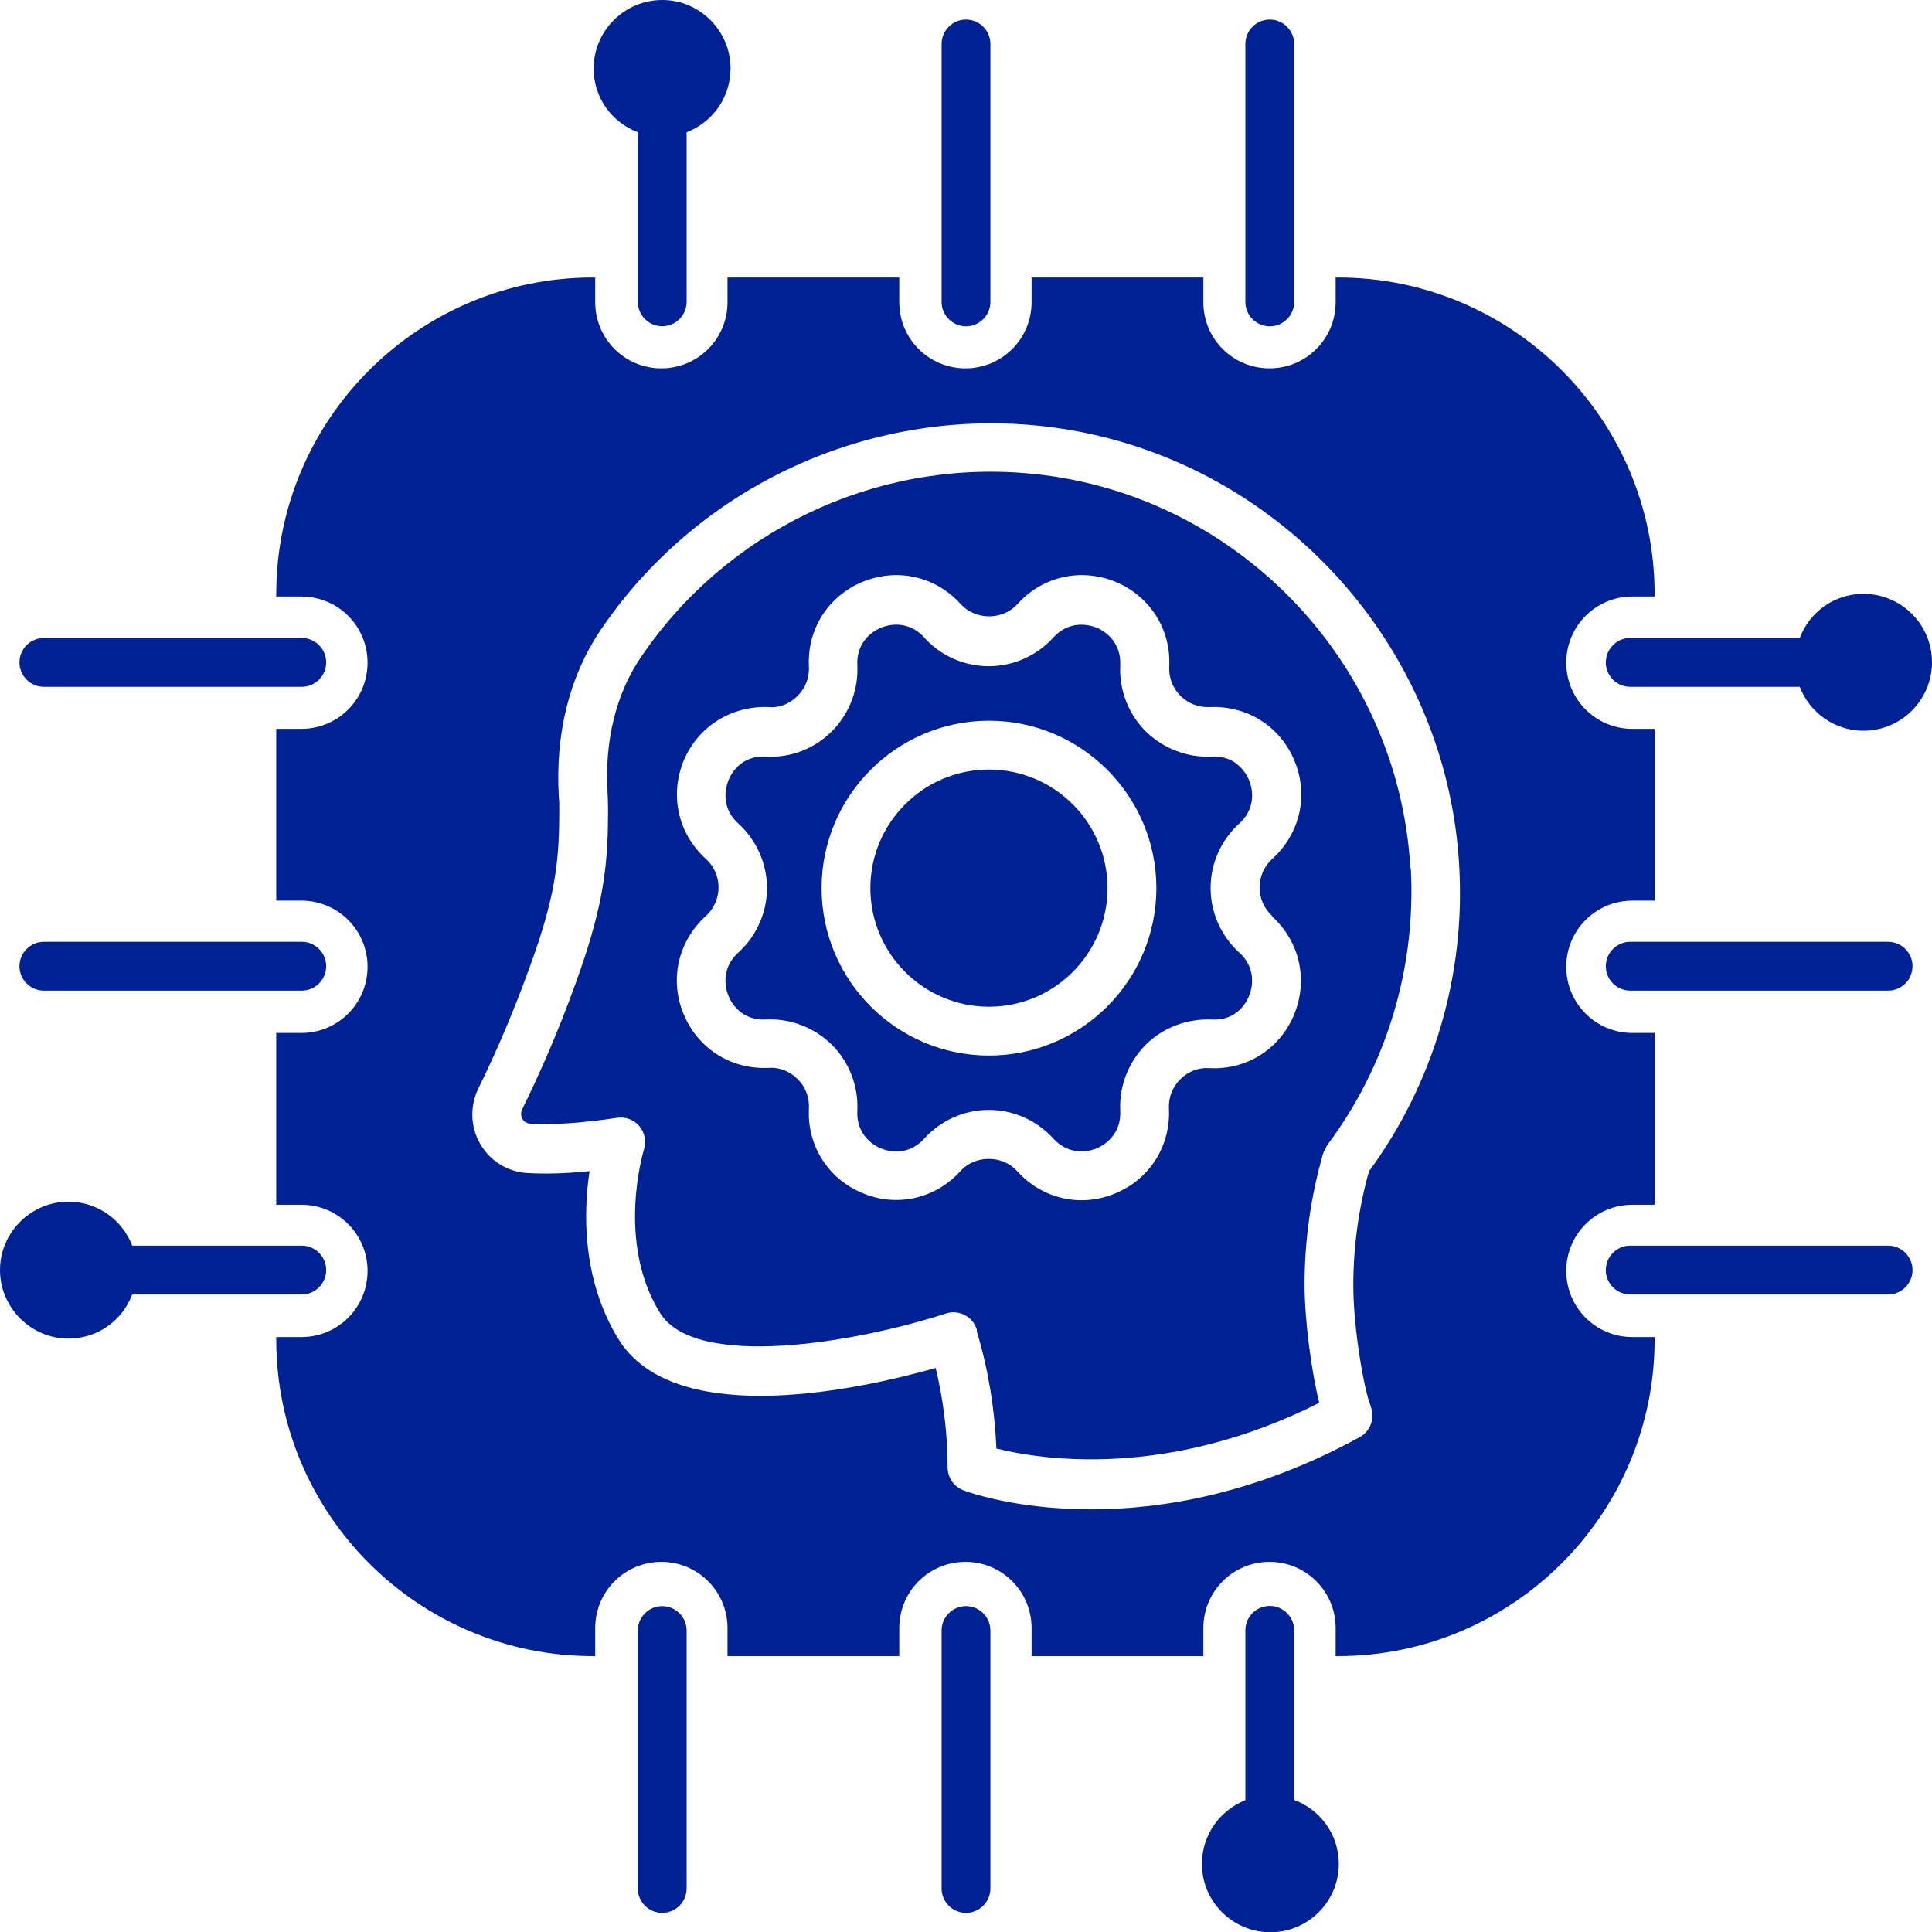 <?xml version="1.0" encoding="utf-8"?>
<svg xmlns="http://www.w3.org/2000/svg" fill="none" height="100%" overflow="visible" preserveAspectRatio="none" style="display: block;" viewBox="0 0 76.779 76.789" width="100%">
<g id="Group 6">
<path d="M50.462 0.777C49.928 0.777 49.492 1.212 49.492 1.747V11.998C49.492 12.533 49.928 12.968 50.462 12.968C50.996 12.968 51.432 12.533 51.432 11.998V1.747C51.432 1.212 50.996 0.777 50.462 0.777Z" fill="#002194" id="Vector"/>
<path d="M38.389 0.777C37.855 0.777 37.42 1.212 37.42 1.747V11.998C37.42 12.533 37.855 12.968 38.389 12.968C38.923 12.968 39.359 12.533 39.359 11.998V1.747C39.359 1.212 38.923 0.777 38.389 0.777Z" fill="#002194" id="Vector_2"/>
<path d="M26.317 1.14441e-05C24.813 1.14441e-05 23.593 1.224 23.593 2.724C23.593 3.887 24.32 4.868 25.347 5.255V11.995C25.347 12.529 25.783 12.965 26.317 12.965C26.851 12.965 27.287 12.529 27.287 11.995V5.255C28.306 4.868 29.033 3.876 29.033 2.724C29.033 1.22 27.809 1.14441e-05 26.317 1.14441e-05Z" fill="#002194" id="Vector_3"/>
<path d="M75.036 49.503H64.785C64.251 49.503 63.816 49.939 63.816 50.473C63.816 51.007 64.251 51.443 64.785 51.443H75.036C75.57 51.443 76.005 51.007 76.005 50.473C76.005 49.939 75.57 49.503 75.036 49.503Z" fill="#002194" id="Vector_4"/>
<path d="M64.785 27.294H71.524C71.911 28.313 72.903 29.04 74.055 29.04C75.559 29.04 76.779 27.817 76.779 26.316C76.779 24.812 75.555 23.6 74.055 23.6C72.892 23.6 71.911 24.327 71.524 25.354H64.785C64.251 25.354 63.816 25.79 63.816 26.324C63.816 26.858 64.251 27.294 64.785 27.294Z" fill="#002194" id="Vector_5"/>
<path d="M75.036 37.428H64.785C64.251 37.428 63.816 37.864 63.816 38.398C63.816 38.933 64.251 39.368 64.785 39.368H75.036C75.57 39.368 76.005 38.933 76.005 38.398C76.005 37.864 75.57 37.428 75.036 37.428Z" fill="#002194" id="Vector_6"/>
<path d="M26.317 63.828C25.783 63.828 25.347 64.264 25.347 64.798V75.05C25.347 75.584 25.783 76.02 26.317 76.02C26.851 76.02 27.287 75.584 27.287 75.05V64.798C27.287 64.264 26.851 63.828 26.317 63.828Z" fill="#002194" id="Vector_7"/>
<path d="M38.389 63.828C37.855 63.828 37.42 64.264 37.42 64.798V75.05C37.42 75.584 37.855 76.02 38.389 76.02C38.923 76.02 39.359 75.584 39.359 75.05V64.798C39.359 64.264 38.923 63.828 38.389 63.828Z" fill="#002194" id="Vector_8"/>
<path d="M51.432 71.53V64.79C51.432 64.256 50.996 63.82 50.462 63.82C49.928 63.82 49.492 64.256 49.492 64.79V71.541C48.484 71.939 47.765 72.921 47.765 74.072C47.765 75.576 48.988 76.789 50.488 76.789C51.992 76.789 53.205 75.565 53.205 74.072C53.205 72.898 52.466 71.92 51.432 71.53Z" fill="#002194" id="Vector_9"/>
<path d="M11.993 49.503H5.254C4.868 48.484 3.875 47.756 2.724 47.756C1.22 47.756 5.34058e-05 48.98 5.34058e-05 50.473C5.34058e-05 51.965 1.224 53.197 2.724 53.197C3.887 53.197 4.868 52.469 5.254 51.443H11.993C12.527 51.443 12.963 51.007 12.963 50.473C12.963 49.938 12.527 49.503 11.993 49.503Z" fill="#002194" id="Vector_10"/>
<path d="M1.743 27.294H11.993C12.527 27.294 12.963 26.858 12.963 26.324C12.963 25.79 12.527 25.354 11.993 25.354H1.743C1.209 25.354 0.773 25.79 0.773 26.324C0.773 26.858 1.209 27.294 1.743 27.294Z" fill="#002194" id="Vector_11"/>
<path d="M11.993 37.428H1.743C1.209 37.428 0.773 37.864 0.773 38.398C0.773 38.933 1.209 39.368 1.743 39.368H11.993C12.527 39.368 12.963 38.933 12.963 38.398C12.963 37.864 12.527 37.428 11.993 37.428Z" fill="#002194" id="Vector_12"/>
<path d="M39.302 30.582C36.703 30.582 34.589 32.696 34.589 35.295C34.589 37.894 36.703 40.008 39.302 40.008C41.901 40.008 44.014 37.894 44.014 35.295C44.014 32.696 41.901 30.582 39.302 30.582Z" fill="#002194" id="Vector_13"/>
<path d="M56.05 34.507C55.576 26.213 48.989 19.462 40.727 18.803C34.696 18.307 28.847 21.122 25.464 26.127C24.476 27.582 24.021 29.446 24.146 31.518C24.157 31.742 24.165 31.965 24.165 32.189C24.165 34.178 24.021 35.621 23.252 37.989C22.866 39.164 22.021 41.52 20.752 44.081C20.665 44.267 20.733 44.411 20.763 44.468C20.801 44.536 20.888 44.642 21.062 44.653C21.964 44.71 23.127 44.634 24.525 44.422C24.855 44.373 25.195 44.498 25.407 44.752C25.62 45.006 25.699 45.354 25.593 45.672C25.582 45.71 24.468 49.348 26.233 52.181C27.631 54.432 33.942 53.382 37.59 52.2C38.094 52.034 38.647 52.306 38.814 52.822C38.825 52.871 38.814 52.909 38.833 52.958C39.28 54.451 39.53 56.004 39.598 57.565C41.306 57.993 46.348 58.815 52.428 55.75C52.11 54.462 51.845 52.454 51.845 51.045C51.845 49.272 52.098 47.525 52.583 45.835C52.602 45.767 52.651 45.71 52.682 45.642C52.701 45.604 52.712 45.555 52.739 45.517C55.106 42.365 56.288 38.447 56.065 34.481L56.05 34.507ZM50.549 36.416C51.656 37.417 51.993 38.94 51.432 40.315C50.86 41.694 49.542 42.528 48.057 42.448C47.621 42.418 47.212 42.584 46.901 42.895C46.591 43.206 46.435 43.611 46.454 44.05C46.53 45.536 45.689 46.862 44.322 47.426C42.954 47.998 41.424 47.65 40.424 46.544C39.84 45.892 38.745 45.892 38.166 46.544C37.488 47.29 36.567 47.688 35.617 47.688C35.17 47.688 34.715 47.601 34.279 47.415C32.912 46.854 32.067 45.524 32.147 44.039C32.166 43.603 32.01 43.194 31.7 42.884C31.389 42.573 30.984 42.41 30.544 42.437C29.059 42.512 27.733 41.671 27.169 40.304C26.597 38.936 26.945 37.405 28.052 36.405C28.37 36.113 28.555 35.708 28.555 35.268C28.555 34.833 28.381 34.435 28.052 34.132C26.945 33.132 26.608 31.608 27.169 30.233C27.741 28.866 29.071 28.04 30.544 28.1C30.991 28.138 31.389 27.964 31.7 27.653C32.01 27.343 32.166 26.937 32.147 26.498C32.071 25.013 32.904 23.694 34.279 23.122C35.658 22.561 37.177 22.898 38.177 24.005C38.761 24.656 39.855 24.656 40.435 24.005C41.435 22.898 42.958 22.561 44.333 23.122C45.701 23.694 46.545 25.012 46.466 26.498C46.447 26.933 46.602 27.343 46.913 27.653C47.223 27.964 47.629 28.119 48.068 28.1C49.561 28.032 50.879 28.866 51.443 30.233C52.015 31.601 51.667 33.132 50.561 34.132C50.242 34.423 50.057 34.829 50.057 35.268C50.057 35.704 50.231 36.102 50.561 36.405L50.549 36.416Z" fill="#002194" id="Vector_14"/>
<path d="M49.64 31.007C49.436 30.522 48.951 30.018 48.156 30.067C47.186 30.116 46.227 29.749 45.527 29.059C44.837 28.37 44.47 27.411 44.519 26.43C44.557 25.646 44.064 25.142 43.58 24.945C43.095 24.752 42.398 24.74 41.864 25.331C41.204 26.059 40.273 26.476 39.295 26.476C38.314 26.476 37.374 26.059 36.727 25.331C36.193 24.74 35.496 24.748 35.011 24.945C34.526 25.149 34.03 25.634 34.071 26.43C34.121 27.411 33.753 28.358 33.064 29.059C32.374 29.749 31.423 30.128 30.435 30.067C29.632 30.018 29.147 30.522 28.95 31.007C28.757 31.492 28.745 32.189 29.336 32.723C30.064 33.382 30.48 34.314 30.48 35.292C30.48 36.273 30.064 37.201 29.336 37.86C28.745 38.395 28.753 39.092 28.95 39.577C29.143 40.062 29.647 40.565 30.435 40.516C31.416 40.467 32.363 40.834 33.064 41.524C33.753 42.214 34.12 43.172 34.071 44.153C34.033 44.949 34.526 45.441 35.011 45.638C35.496 45.843 36.193 45.843 36.727 45.252C37.386 44.525 38.318 44.108 39.295 44.108C40.276 44.108 41.204 44.525 41.864 45.252C42.398 45.835 43.095 45.835 43.58 45.638C44.064 45.434 44.561 44.941 44.519 44.153C44.47 43.172 44.837 42.225 45.527 41.524C46.216 40.834 47.174 40.478 48.156 40.516C48.97 40.566 49.444 40.062 49.64 39.577C49.834 39.092 49.845 38.395 49.254 37.86C48.527 37.201 48.11 36.269 48.11 35.292C48.11 34.31 48.527 33.382 49.254 32.723C49.845 32.189 49.837 31.492 49.64 31.007ZM39.303 41.948C35.636 41.948 32.651 38.963 32.651 35.295C32.651 31.628 35.636 28.642 39.303 28.642C42.97 28.642 45.955 31.628 45.955 35.295C45.955 38.963 42.97 41.948 39.303 41.948Z" fill="#002194" id="Vector_15"/>
<path d="M64.873 23.706H65.755V23.608C65.755 16.674 60.111 11.029 53.178 11.029H53.08V12.01C53.08 13.465 51.906 14.639 50.451 14.639C48.996 14.639 47.822 13.465 47.822 12.01V11.029H40.996V12.01C40.996 13.465 39.821 14.639 38.367 14.639C36.912 14.639 35.738 13.465 35.738 12.01V11.029H28.912V12.01C28.912 13.465 27.737 14.639 26.283 14.639C24.828 14.639 23.654 13.465 23.654 12.01V11.029H23.555C16.623 11.029 10.978 16.674 10.978 23.608V23.706H11.978C13.433 23.706 14.607 24.881 14.607 26.335C14.607 27.79 13.433 28.965 11.978 28.965H10.978V35.792H11.978C13.433 35.792 14.607 36.966 14.607 38.421C14.607 39.876 13.433 41.05 11.978 41.05H10.978V47.878H11.978C13.433 47.878 14.607 49.052 14.607 50.507C14.607 51.962 13.433 53.136 11.978 53.136H10.978V53.235C10.978 60.168 16.623 65.814 23.555 65.814H23.654V64.7C23.654 63.245 24.828 62.07 26.283 62.07C27.737 62.07 28.912 63.245 28.912 64.7V65.814H35.738V64.7C35.738 63.245 36.912 62.07 38.367 62.07C39.821 62.07 40.996 63.245 40.996 64.7V65.814H47.822V64.7C47.822 63.245 48.996 62.07 50.451 62.07C51.906 62.07 53.08 63.245 53.08 64.7V65.814H53.178C60.111 65.814 65.755 60.168 65.755 53.235V53.136H64.873C63.418 53.136 62.244 51.962 62.244 50.507C62.244 49.052 63.418 47.878 64.873 47.878H65.755V41.05H64.873C63.418 41.05 62.244 39.876 62.244 38.421C62.244 36.966 63.418 35.792 64.873 35.792H65.755V28.965H64.873C63.418 28.965 62.244 27.79 62.244 26.335C62.244 24.881 63.418 23.706 64.873 23.706ZM54.467 55.887C54.66 56.342 54.467 56.876 54.039 57.111C49.898 59.38 46.156 59.983 43.36 59.983C40.352 59.983 38.435 59.286 38.288 59.225C37.909 59.081 37.659 58.721 37.659 58.312C37.659 56.975 37.492 55.656 37.185 54.364C35.681 54.792 32.859 55.471 30.211 55.471C27.863 55.471 25.643 54.936 24.586 53.231C23.112 50.845 23.188 48.151 23.43 46.541C22.48 46.639 21.646 46.658 20.938 46.616C20.161 46.567 19.472 46.132 19.085 45.461C18.688 44.783 18.669 43.949 19.017 43.241C20.229 40.786 21.032 38.528 21.411 37.402C22.101 35.269 22.226 34.027 22.226 32.204C22.226 32.019 22.226 31.825 22.207 31.644C22.063 29.151 22.635 26.87 23.855 25.059C27.628 19.471 34.154 16.349 40.883 16.883C50.107 17.622 57.468 25.157 57.99 34.409C58.244 38.762 56.964 43.062 54.403 46.552C53.994 48.018 53.782 49.538 53.782 51.083C53.782 52.792 54.21 55.255 54.479 55.895L54.467 55.887Z" fill="#002194" id="Vector_16"/>
</g>
</svg>